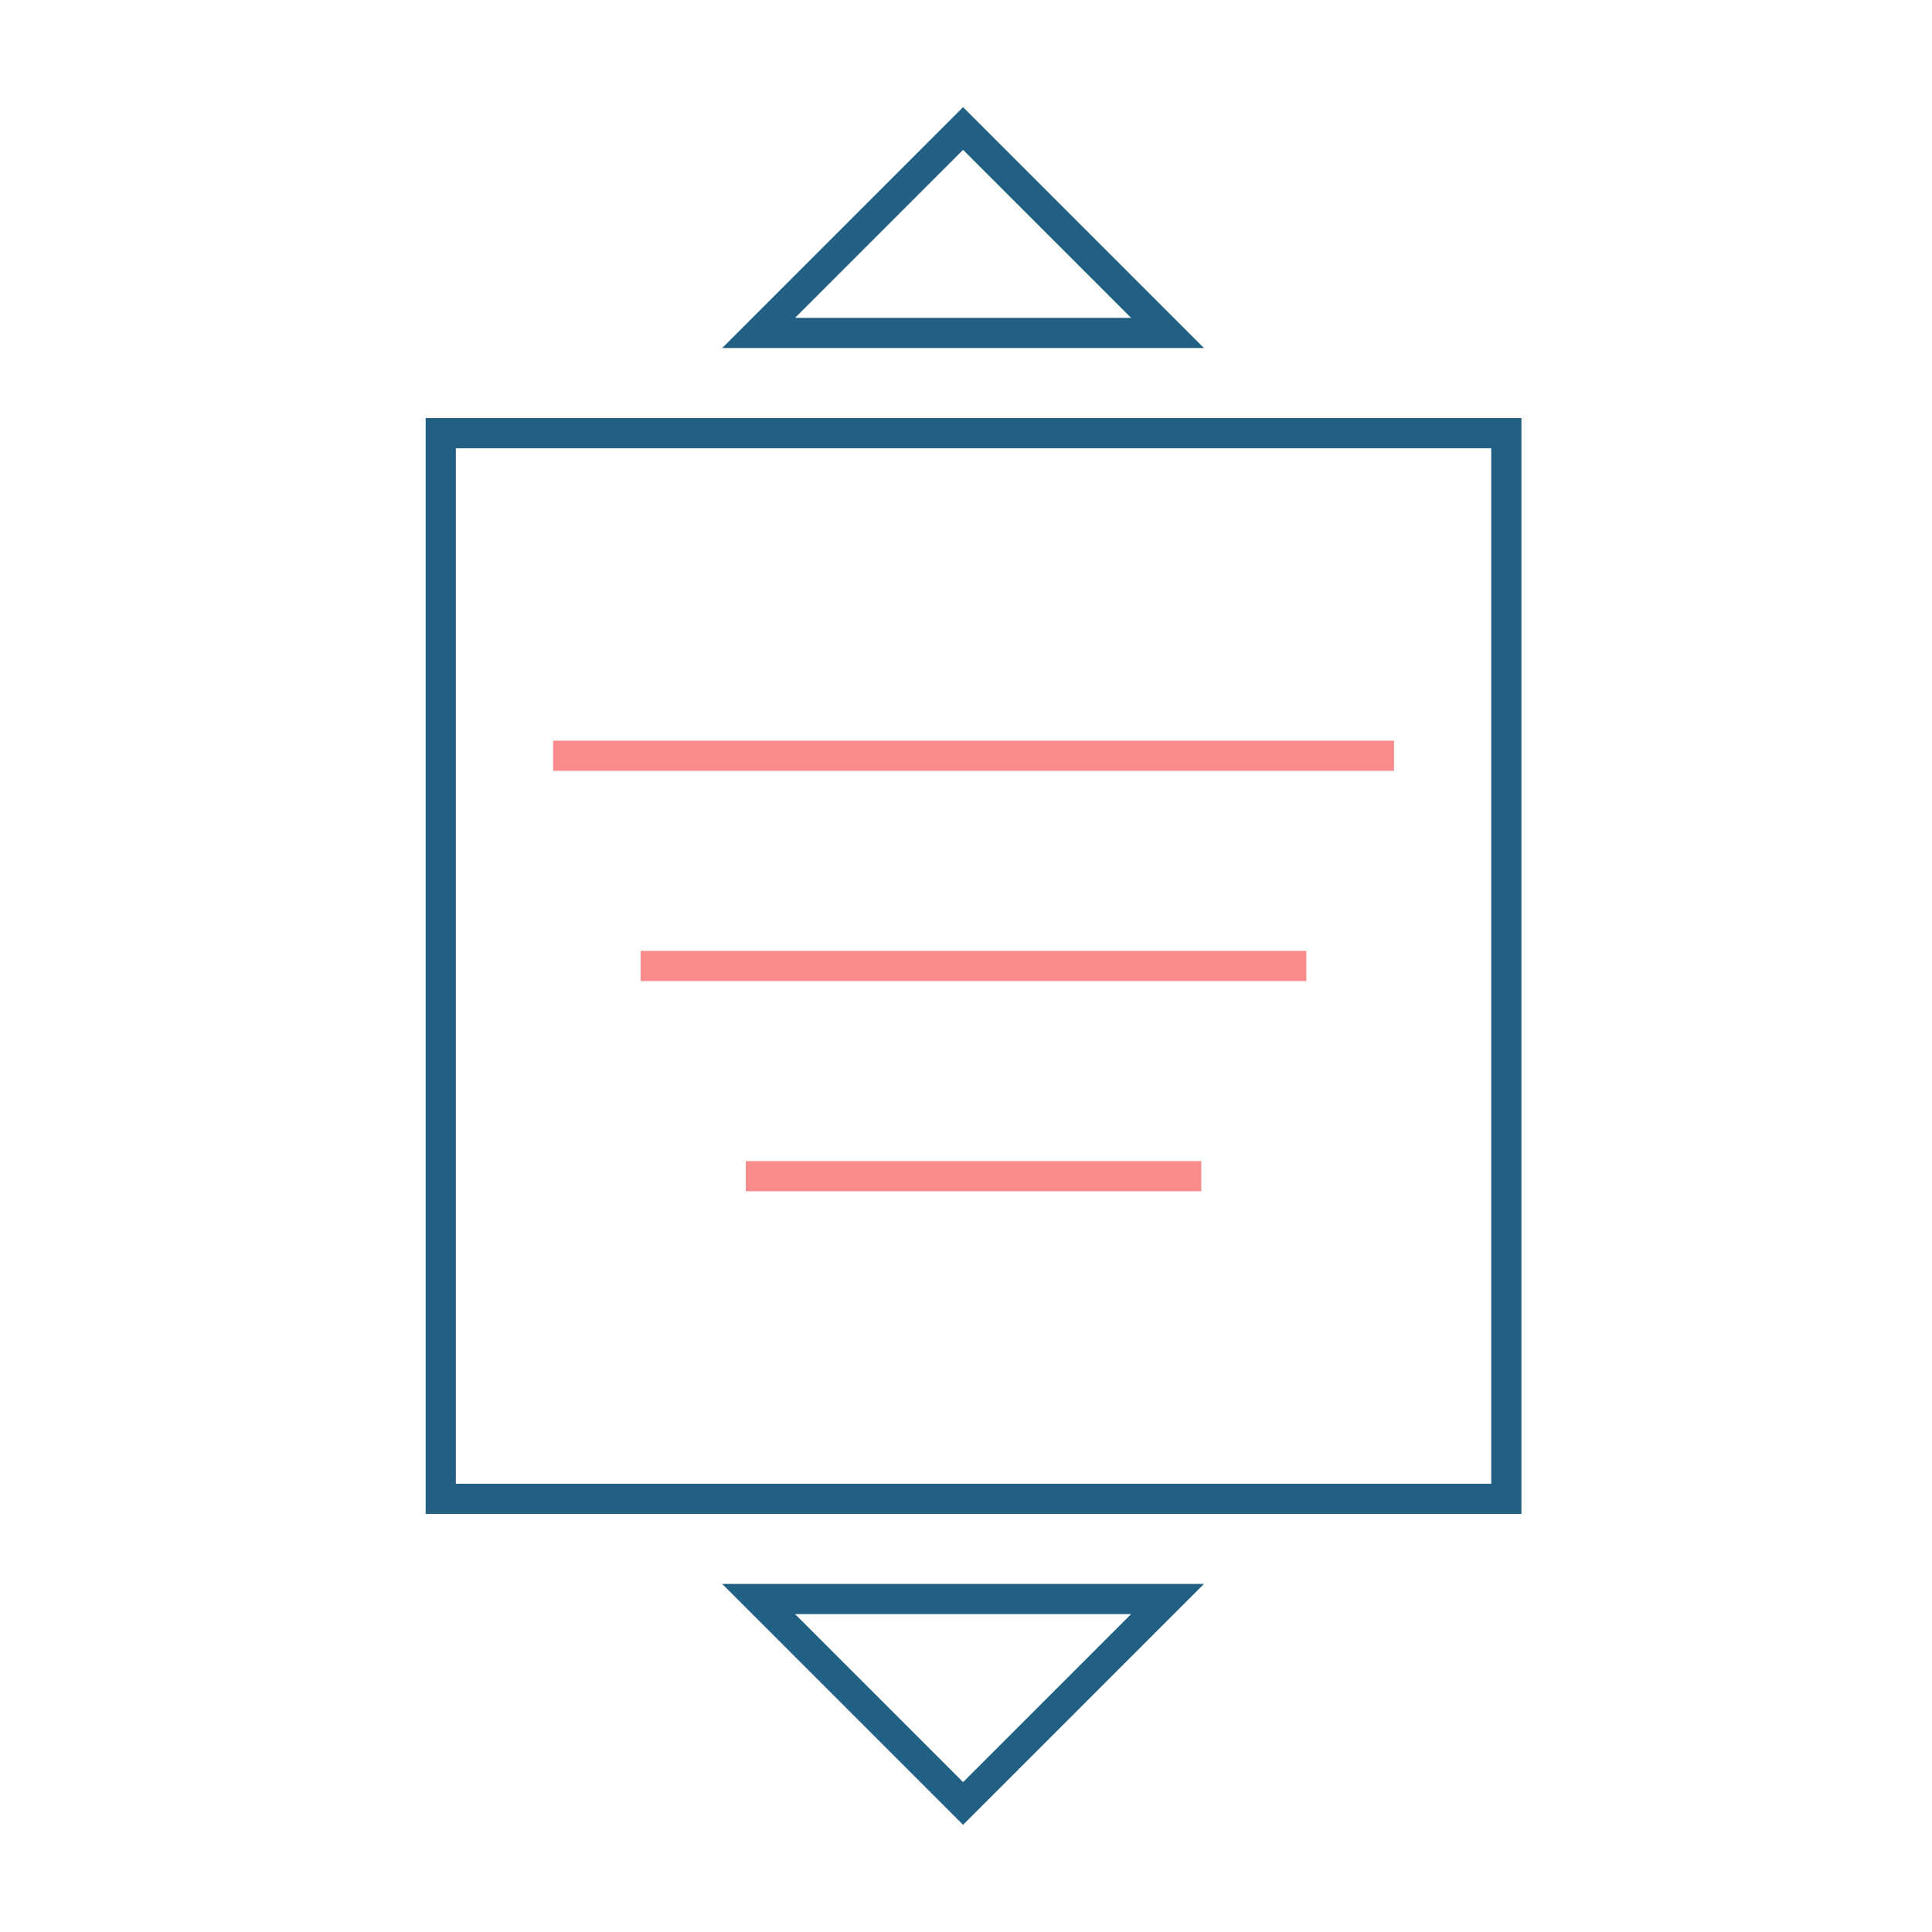 <?xml version="1.0" encoding="UTF-8"?><svg width="128" height="128" viewBox="0 0 128 128" fill="none" xmlns="http://www.w3.org/2000/svg">
<g clip-path="url(#clip0_2652_100691)">
<mask id="mask0_2652_100691" style="mask-type:luminance" maskUnits="userSpaceOnUse" x="0" y="-1" width="129" height="129">
<path d="M128.5 -0.001H0.5V127.999H128.5V-0.001Z" fill="white"/>
</mask>
<g mask="url(#mask0_2652_100691)">
<path d="M99.799 28.699H29.199V99.299H99.799V28.699Z" stroke="#216083" stroke-width="2"/>
<path d="M50.262 22.057L63.806 8.513L77.35 22.057H50.262Z" stroke="#216083" stroke-width="2"/>
<path d="M77.35 105.941L63.806 119.485L50.262 105.941H77.35Z" stroke="#216083" stroke-width="2"/>
<path d="M36.645 50.072H92.353" stroke="#F88B8B" stroke-width="2"/>
<path d="M42.445 63.999H86.548" stroke="#F88B8B" stroke-width="2"/>
<path d="M49.41 77.926H79.586" stroke="#F88B8B" stroke-width="2"/>
</g>
</g>
<defs>
<clipPath id="clip0_2652_100691">
<rect width="128" height="128" fill="white"/>
</clipPath>
</defs>
</svg>
